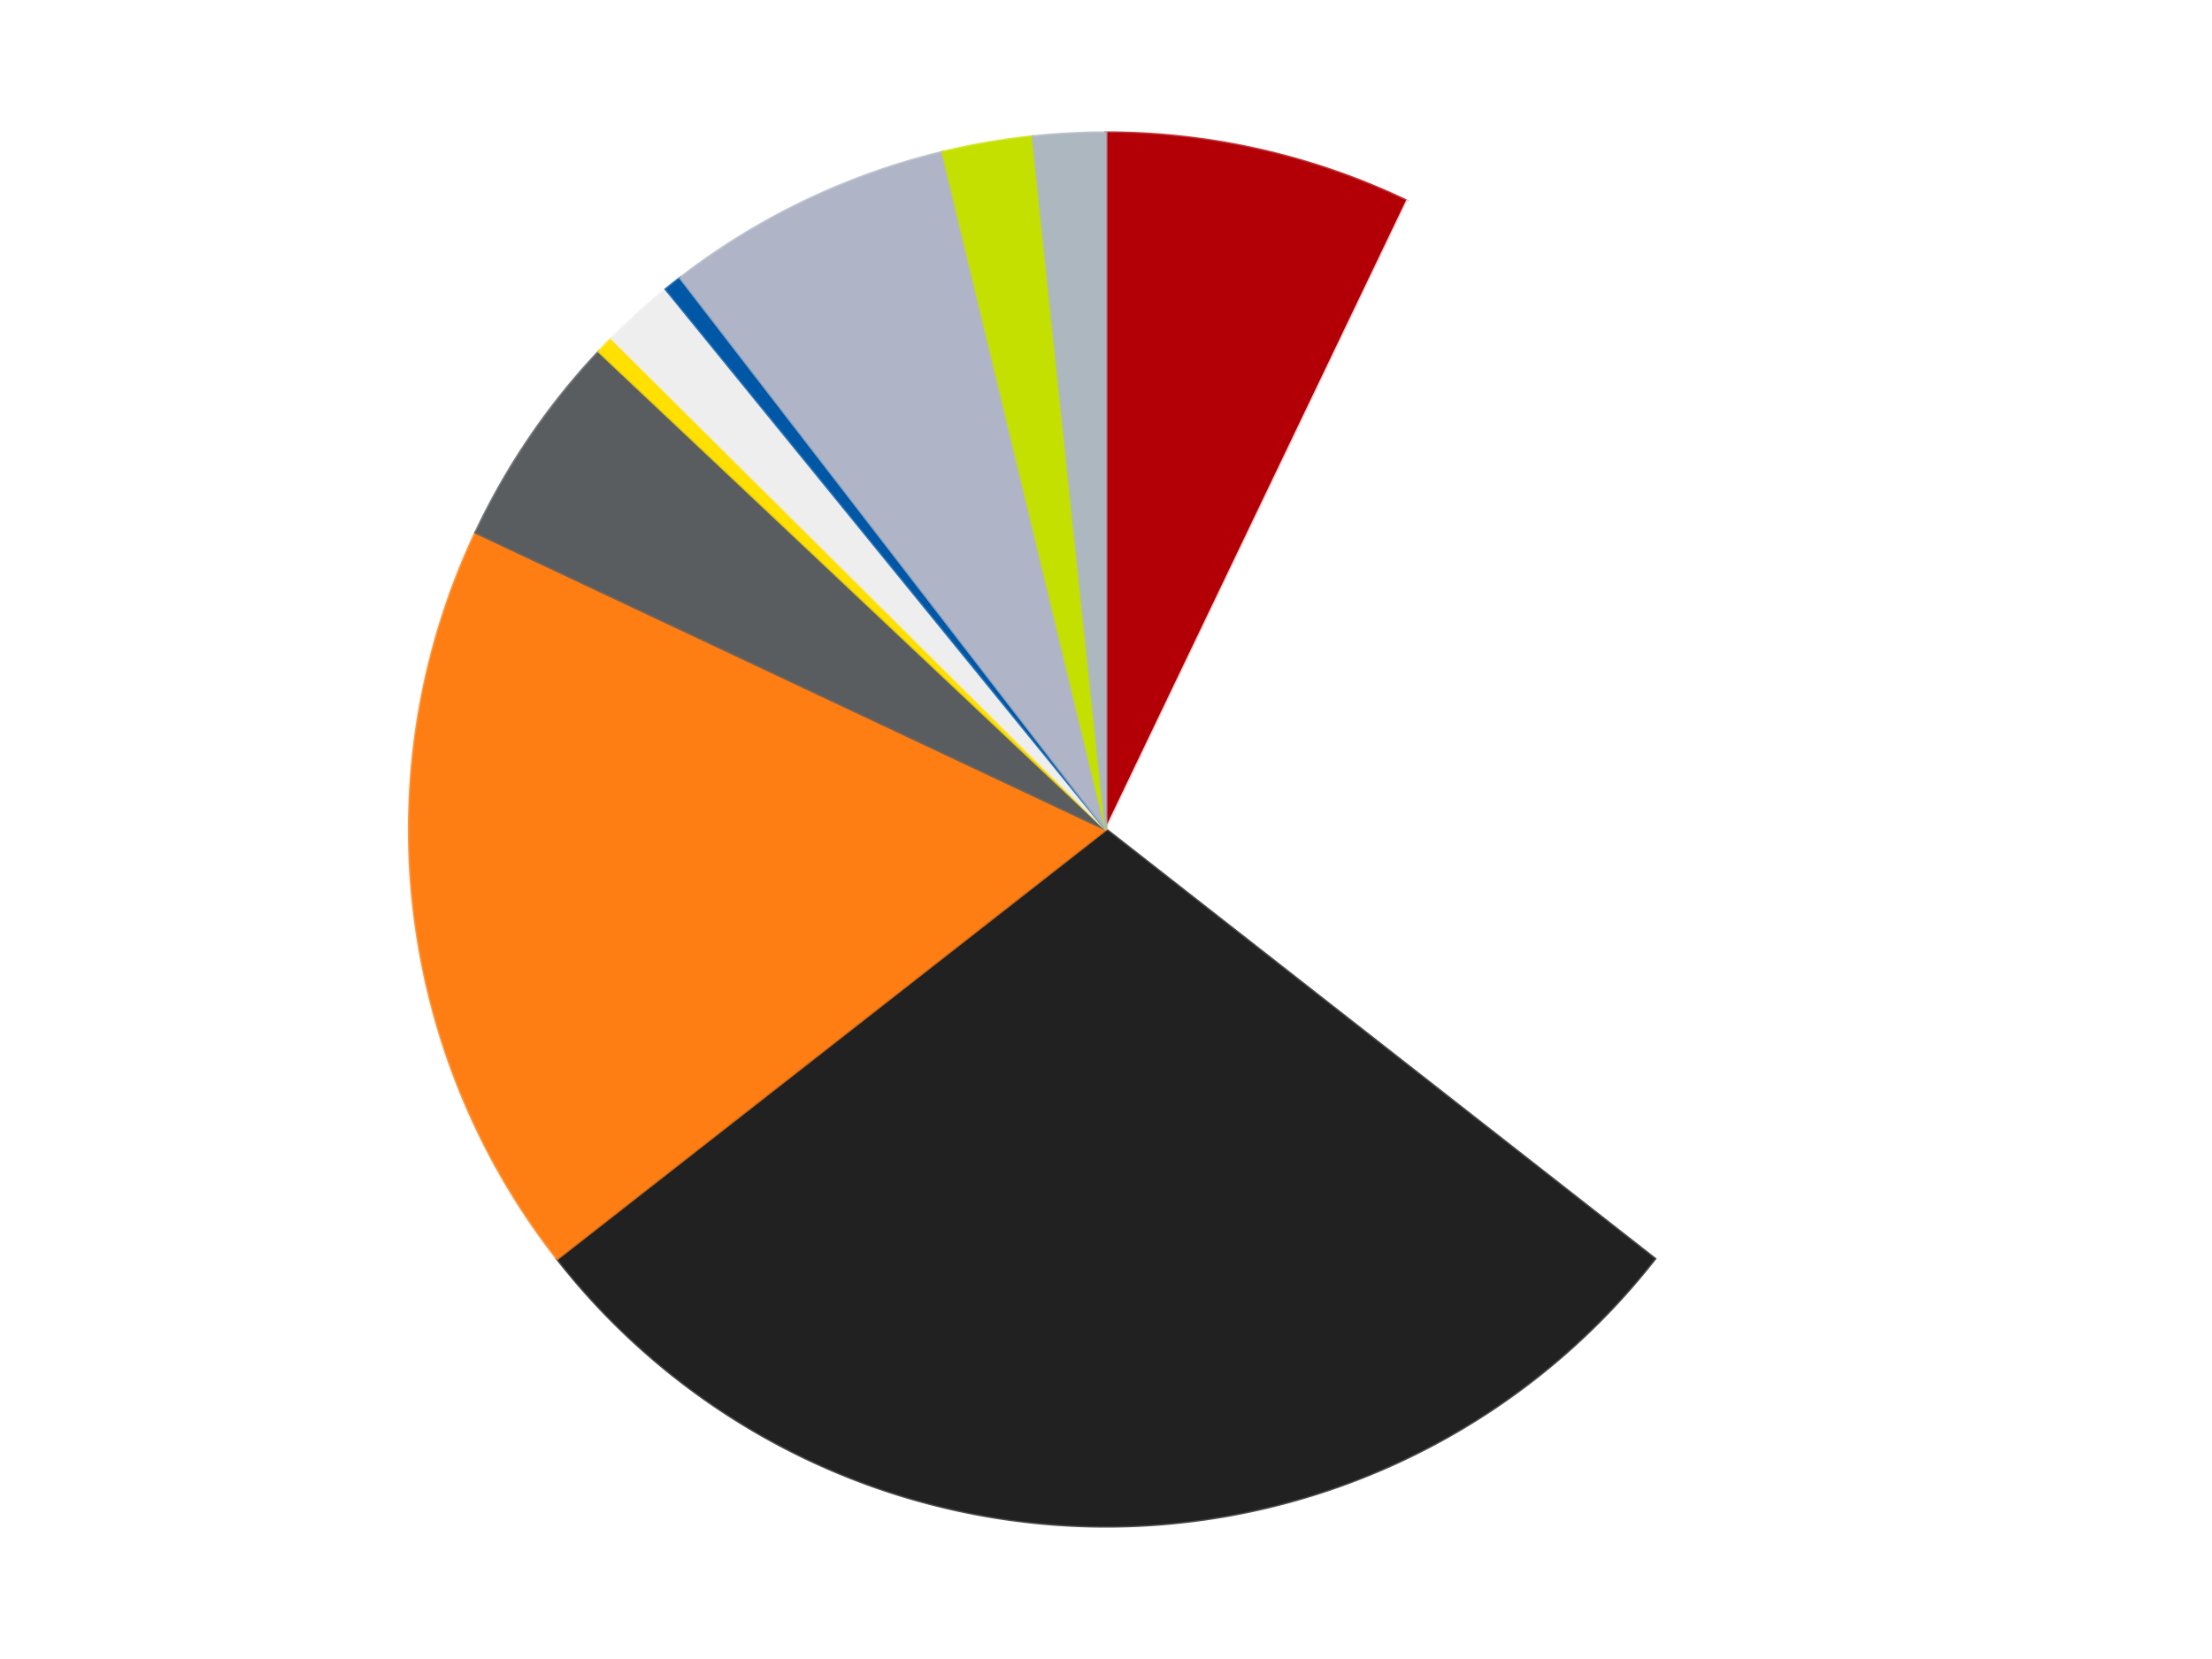 <?xml version='1.0' encoding='utf-8'?>
<svg xmlns="http://www.w3.org/2000/svg" xmlns:xlink="http://www.w3.org/1999/xlink" id="chart-69db793d-434a-4c4d-9f72-440c7f2933fa" class="pygal-chart" viewBox="0 0 800 600"><!--Generated with pygal 3.0.4 (lxml) ©Kozea 2012-2016 on 2024-07-04--><!--http://pygal.org--><!--http://github.com/Kozea/pygal--><defs><style type="text/css">#chart-69db793d-434a-4c4d-9f72-440c7f2933fa{-webkit-user-select:none;-webkit-font-smoothing:antialiased;font-family:Consolas,"Liberation Mono",Menlo,Courier,monospace}#chart-69db793d-434a-4c4d-9f72-440c7f2933fa .title{font-family:Consolas,"Liberation Mono",Menlo,Courier,monospace;font-size:16px}#chart-69db793d-434a-4c4d-9f72-440c7f2933fa .legends .legend text{font-family:Consolas,"Liberation Mono",Menlo,Courier,monospace;font-size:14px}#chart-69db793d-434a-4c4d-9f72-440c7f2933fa .axis text{font-family:Consolas,"Liberation Mono",Menlo,Courier,monospace;font-size:10px}#chart-69db793d-434a-4c4d-9f72-440c7f2933fa .axis text.major{font-family:Consolas,"Liberation Mono",Menlo,Courier,monospace;font-size:10px}#chart-69db793d-434a-4c4d-9f72-440c7f2933fa .text-overlay text.value{font-family:Consolas,"Liberation Mono",Menlo,Courier,monospace;font-size:16px}#chart-69db793d-434a-4c4d-9f72-440c7f2933fa .text-overlay text.label{font-family:Consolas,"Liberation Mono",Menlo,Courier,monospace;font-size:10px}#chart-69db793d-434a-4c4d-9f72-440c7f2933fa .tooltip{font-family:Consolas,"Liberation Mono",Menlo,Courier,monospace;font-size:14px}#chart-69db793d-434a-4c4d-9f72-440c7f2933fa text.no_data{font-family:Consolas,"Liberation Mono",Menlo,Courier,monospace;font-size:64px}
#chart-69db793d-434a-4c4d-9f72-440c7f2933fa{background-color:transparent}#chart-69db793d-434a-4c4d-9f72-440c7f2933fa path,#chart-69db793d-434a-4c4d-9f72-440c7f2933fa line,#chart-69db793d-434a-4c4d-9f72-440c7f2933fa rect,#chart-69db793d-434a-4c4d-9f72-440c7f2933fa circle{-webkit-transition:150ms;-moz-transition:150ms;transition:150ms}#chart-69db793d-434a-4c4d-9f72-440c7f2933fa .graph &gt; .background{fill:transparent}#chart-69db793d-434a-4c4d-9f72-440c7f2933fa .plot &gt; .background{fill:transparent}#chart-69db793d-434a-4c4d-9f72-440c7f2933fa .graph{fill:rgba(0,0,0,.87)}#chart-69db793d-434a-4c4d-9f72-440c7f2933fa text.no_data{fill:rgba(0,0,0,1)}#chart-69db793d-434a-4c4d-9f72-440c7f2933fa .title{fill:rgba(0,0,0,1)}#chart-69db793d-434a-4c4d-9f72-440c7f2933fa .legends .legend text{fill:rgba(0,0,0,.87)}#chart-69db793d-434a-4c4d-9f72-440c7f2933fa .legends .legend:hover text{fill:rgba(0,0,0,1)}#chart-69db793d-434a-4c4d-9f72-440c7f2933fa .axis .line{stroke:rgba(0,0,0,1)}#chart-69db793d-434a-4c4d-9f72-440c7f2933fa .axis .guide.line{stroke:rgba(0,0,0,.54)}#chart-69db793d-434a-4c4d-9f72-440c7f2933fa .axis .major.line{stroke:rgba(0,0,0,.87)}#chart-69db793d-434a-4c4d-9f72-440c7f2933fa .axis text.major{fill:rgba(0,0,0,1)}#chart-69db793d-434a-4c4d-9f72-440c7f2933fa .axis.y .guides:hover .guide.line,#chart-69db793d-434a-4c4d-9f72-440c7f2933fa .line-graph .axis.x .guides:hover .guide.line,#chart-69db793d-434a-4c4d-9f72-440c7f2933fa .stackedline-graph .axis.x .guides:hover .guide.line,#chart-69db793d-434a-4c4d-9f72-440c7f2933fa .xy-graph .axis.x .guides:hover .guide.line{stroke:rgba(0,0,0,1)}#chart-69db793d-434a-4c4d-9f72-440c7f2933fa .axis .guides:hover text{fill:rgba(0,0,0,1)}#chart-69db793d-434a-4c4d-9f72-440c7f2933fa .reactive{fill-opacity:1.0;stroke-opacity:.8;stroke-width:1}#chart-69db793d-434a-4c4d-9f72-440c7f2933fa .ci{stroke:rgba(0,0,0,.87)}#chart-69db793d-434a-4c4d-9f72-440c7f2933fa .reactive.active,#chart-69db793d-434a-4c4d-9f72-440c7f2933fa .active .reactive{fill-opacity:0.6;stroke-opacity:.9;stroke-width:4}#chart-69db793d-434a-4c4d-9f72-440c7f2933fa .ci .reactive.active{stroke-width:1.5}#chart-69db793d-434a-4c4d-9f72-440c7f2933fa .series text{fill:rgba(0,0,0,1)}#chart-69db793d-434a-4c4d-9f72-440c7f2933fa .tooltip rect{fill:transparent;stroke:rgba(0,0,0,1);-webkit-transition:opacity 150ms;-moz-transition:opacity 150ms;transition:opacity 150ms}#chart-69db793d-434a-4c4d-9f72-440c7f2933fa .tooltip .label{fill:rgba(0,0,0,.87)}#chart-69db793d-434a-4c4d-9f72-440c7f2933fa .tooltip .label{fill:rgba(0,0,0,.87)}#chart-69db793d-434a-4c4d-9f72-440c7f2933fa .tooltip .legend{font-size:.8em;fill:rgba(0,0,0,.54)}#chart-69db793d-434a-4c4d-9f72-440c7f2933fa .tooltip .x_label{font-size:.6em;fill:rgba(0,0,0,1)}#chart-69db793d-434a-4c4d-9f72-440c7f2933fa .tooltip .xlink{font-size:.5em;text-decoration:underline}#chart-69db793d-434a-4c4d-9f72-440c7f2933fa .tooltip .value{font-size:1.5em}#chart-69db793d-434a-4c4d-9f72-440c7f2933fa .bound{font-size:.5em}#chart-69db793d-434a-4c4d-9f72-440c7f2933fa .max-value{font-size:.75em;fill:rgba(0,0,0,.54)}#chart-69db793d-434a-4c4d-9f72-440c7f2933fa .map-element{fill:transparent;stroke:rgba(0,0,0,.54) !important}#chart-69db793d-434a-4c4d-9f72-440c7f2933fa .map-element .reactive{fill-opacity:inherit;stroke-opacity:inherit}#chart-69db793d-434a-4c4d-9f72-440c7f2933fa .color-0,#chart-69db793d-434a-4c4d-9f72-440c7f2933fa .color-0 a:visited{stroke:#F44336;fill:#F44336}#chart-69db793d-434a-4c4d-9f72-440c7f2933fa .color-1,#chart-69db793d-434a-4c4d-9f72-440c7f2933fa .color-1 a:visited{stroke:#3F51B5;fill:#3F51B5}#chart-69db793d-434a-4c4d-9f72-440c7f2933fa .color-2,#chart-69db793d-434a-4c4d-9f72-440c7f2933fa .color-2 a:visited{stroke:#009688;fill:#009688}#chart-69db793d-434a-4c4d-9f72-440c7f2933fa .color-3,#chart-69db793d-434a-4c4d-9f72-440c7f2933fa .color-3 a:visited{stroke:#FFC107;fill:#FFC107}#chart-69db793d-434a-4c4d-9f72-440c7f2933fa .color-4,#chart-69db793d-434a-4c4d-9f72-440c7f2933fa .color-4 a:visited{stroke:#FF5722;fill:#FF5722}#chart-69db793d-434a-4c4d-9f72-440c7f2933fa .color-5,#chart-69db793d-434a-4c4d-9f72-440c7f2933fa .color-5 a:visited{stroke:#9C27B0;fill:#9C27B0}#chart-69db793d-434a-4c4d-9f72-440c7f2933fa .color-6,#chart-69db793d-434a-4c4d-9f72-440c7f2933fa .color-6 a:visited{stroke:#03A9F4;fill:#03A9F4}#chart-69db793d-434a-4c4d-9f72-440c7f2933fa .color-7,#chart-69db793d-434a-4c4d-9f72-440c7f2933fa .color-7 a:visited{stroke:#8BC34A;fill:#8BC34A}#chart-69db793d-434a-4c4d-9f72-440c7f2933fa .color-8,#chart-69db793d-434a-4c4d-9f72-440c7f2933fa .color-8 a:visited{stroke:#FF9800;fill:#FF9800}#chart-69db793d-434a-4c4d-9f72-440c7f2933fa .color-9,#chart-69db793d-434a-4c4d-9f72-440c7f2933fa .color-9 a:visited{stroke:#E91E63;fill:#E91E63}#chart-69db793d-434a-4c4d-9f72-440c7f2933fa .color-10,#chart-69db793d-434a-4c4d-9f72-440c7f2933fa .color-10 a:visited{stroke:#2196F3;fill:#2196F3}#chart-69db793d-434a-4c4d-9f72-440c7f2933fa .text-overlay .color-0 text{fill:black}#chart-69db793d-434a-4c4d-9f72-440c7f2933fa .text-overlay .color-1 text{fill:black}#chart-69db793d-434a-4c4d-9f72-440c7f2933fa .text-overlay .color-2 text{fill:black}#chart-69db793d-434a-4c4d-9f72-440c7f2933fa .text-overlay .color-3 text{fill:black}#chart-69db793d-434a-4c4d-9f72-440c7f2933fa .text-overlay .color-4 text{fill:black}#chart-69db793d-434a-4c4d-9f72-440c7f2933fa .text-overlay .color-5 text{fill:black}#chart-69db793d-434a-4c4d-9f72-440c7f2933fa .text-overlay .color-6 text{fill:black}#chart-69db793d-434a-4c4d-9f72-440c7f2933fa .text-overlay .color-7 text{fill:black}#chart-69db793d-434a-4c4d-9f72-440c7f2933fa .text-overlay .color-8 text{fill:black}#chart-69db793d-434a-4c4d-9f72-440c7f2933fa .text-overlay .color-9 text{fill:black}#chart-69db793d-434a-4c4d-9f72-440c7f2933fa .text-overlay .color-10 text{fill:black}
#chart-69db793d-434a-4c4d-9f72-440c7f2933fa text.no_data{text-anchor:middle}#chart-69db793d-434a-4c4d-9f72-440c7f2933fa .guide.line{fill:none}#chart-69db793d-434a-4c4d-9f72-440c7f2933fa .centered{text-anchor:middle}#chart-69db793d-434a-4c4d-9f72-440c7f2933fa .title{text-anchor:middle}#chart-69db793d-434a-4c4d-9f72-440c7f2933fa .legends .legend text{fill-opacity:1}#chart-69db793d-434a-4c4d-9f72-440c7f2933fa .axis.x text{text-anchor:middle}#chart-69db793d-434a-4c4d-9f72-440c7f2933fa .axis.x:not(.web) text[transform]{text-anchor:start}#chart-69db793d-434a-4c4d-9f72-440c7f2933fa .axis.x:not(.web) text[transform].backwards{text-anchor:end}#chart-69db793d-434a-4c4d-9f72-440c7f2933fa .axis.y text{text-anchor:end}#chart-69db793d-434a-4c4d-9f72-440c7f2933fa .axis.y text[transform].backwards{text-anchor:start}#chart-69db793d-434a-4c4d-9f72-440c7f2933fa .axis.y2 text{text-anchor:start}#chart-69db793d-434a-4c4d-9f72-440c7f2933fa .axis.y2 text[transform].backwards{text-anchor:end}#chart-69db793d-434a-4c4d-9f72-440c7f2933fa .axis .guide.line{stroke-dasharray:4,4;stroke:black}#chart-69db793d-434a-4c4d-9f72-440c7f2933fa .axis .major.guide.line{stroke-dasharray:6,6;stroke:black}#chart-69db793d-434a-4c4d-9f72-440c7f2933fa .horizontal .axis.y .guide.line,#chart-69db793d-434a-4c4d-9f72-440c7f2933fa .horizontal .axis.y2 .guide.line,#chart-69db793d-434a-4c4d-9f72-440c7f2933fa .vertical .axis.x .guide.line{opacity:0}#chart-69db793d-434a-4c4d-9f72-440c7f2933fa .horizontal .axis.always_show .guide.line,#chart-69db793d-434a-4c4d-9f72-440c7f2933fa .vertical .axis.always_show .guide.line{opacity:1 !important}#chart-69db793d-434a-4c4d-9f72-440c7f2933fa .axis.y .guides:hover .guide.line,#chart-69db793d-434a-4c4d-9f72-440c7f2933fa .axis.y2 .guides:hover .guide.line,#chart-69db793d-434a-4c4d-9f72-440c7f2933fa .axis.x .guides:hover .guide.line{opacity:1}#chart-69db793d-434a-4c4d-9f72-440c7f2933fa .axis .guides:hover text{opacity:1}#chart-69db793d-434a-4c4d-9f72-440c7f2933fa .nofill{fill:none}#chart-69db793d-434a-4c4d-9f72-440c7f2933fa .subtle-fill{fill-opacity:.2}#chart-69db793d-434a-4c4d-9f72-440c7f2933fa .dot{stroke-width:1px;fill-opacity:1;stroke-opacity:1}#chart-69db793d-434a-4c4d-9f72-440c7f2933fa .dot.active{stroke-width:5px}#chart-69db793d-434a-4c4d-9f72-440c7f2933fa .dot.negative{fill:transparent}#chart-69db793d-434a-4c4d-9f72-440c7f2933fa text,#chart-69db793d-434a-4c4d-9f72-440c7f2933fa tspan{stroke:none !important}#chart-69db793d-434a-4c4d-9f72-440c7f2933fa .series text.active{opacity:1}#chart-69db793d-434a-4c4d-9f72-440c7f2933fa .tooltip rect{fill-opacity:.95;stroke-width:.5}#chart-69db793d-434a-4c4d-9f72-440c7f2933fa .tooltip text{fill-opacity:1}#chart-69db793d-434a-4c4d-9f72-440c7f2933fa .showable{visibility:hidden}#chart-69db793d-434a-4c4d-9f72-440c7f2933fa .showable.shown{visibility:visible}#chart-69db793d-434a-4c4d-9f72-440c7f2933fa .gauge-background{fill:rgba(229,229,229,1);stroke:none}#chart-69db793d-434a-4c4d-9f72-440c7f2933fa .bg-lines{stroke:transparent;stroke-width:2px}</style><script type="text/javascript">window.pygal = window.pygal || {};window.pygal.config = window.pygal.config || {};window.pygal.config['69db793d-434a-4c4d-9f72-440c7f2933fa'] = {"allow_interruptions": false, "box_mode": "extremes", "classes": ["pygal-chart"], "css": ["file://style.css", "file://graph.css"], "defs": [], "disable_xml_declaration": false, "dots_size": 2.5, "dynamic_print_values": false, "explicit_size": false, "fill": false, "force_uri_protocol": "https", "formatter": null, "half_pie": false, "height": 600, "include_x_axis": false, "inner_radius": 0, "interpolate": null, "interpolation_parameters": {}, "interpolation_precision": 250, "inverse_y_axis": false, "js": ["//kozea.github.io/pygal.js/2.0.x/pygal-tooltips.min.js"], "legend_at_bottom": false, "legend_at_bottom_columns": null, "legend_box_size": 12, "logarithmic": false, "margin": 20, "margin_bottom": null, "margin_left": null, "margin_right": null, "margin_top": null, "max_scale": 16, "min_scale": 4, "missing_value_fill_truncation": "x", "no_data_text": "No data", "no_prefix": false, "order_min": null, "pretty_print": false, "print_labels": false, "print_values": false, "print_values_position": "center", "print_zeroes": true, "range": null, "rounded_bars": null, "secondary_range": null, "show_dots": true, "show_legend": false, "show_minor_x_labels": true, "show_minor_y_labels": true, "show_only_major_dots": false, "show_x_guides": false, "show_x_labels": true, "show_y_guides": true, "show_y_labels": true, "spacing": 10, "stack_from_top": false, "strict": false, "stroke": true, "stroke_style": null, "style": {"background": "transparent", "ci_colors": [], "colors": ["#F44336", "#3F51B5", "#009688", "#FFC107", "#FF5722", "#9C27B0", "#03A9F4", "#8BC34A", "#FF9800", "#E91E63", "#2196F3", "#4CAF50", "#FFEB3B", "#673AB7", "#00BCD4", "#CDDC39", "#9E9E9E", "#607D8B"], "dot_opacity": "1", "font_family": "Consolas, \"Liberation Mono\", Menlo, Courier, monospace", "foreground": "rgba(0, 0, 0, .87)", "foreground_strong": "rgba(0, 0, 0, 1)", "foreground_subtle": "rgba(0, 0, 0, .54)", "guide_stroke_color": "black", "guide_stroke_dasharray": "4,4", "label_font_family": "Consolas, \"Liberation Mono\", Menlo, Courier, monospace", "label_font_size": 10, "legend_font_family": "Consolas, \"Liberation Mono\", Menlo, Courier, monospace", "legend_font_size": 14, "major_guide_stroke_color": "black", "major_guide_stroke_dasharray": "6,6", "major_label_font_family": "Consolas, \"Liberation Mono\", Menlo, Courier, monospace", "major_label_font_size": 10, "no_data_font_family": "Consolas, \"Liberation Mono\", Menlo, Courier, monospace", "no_data_font_size": 64, "opacity": "1.0", "opacity_hover": "0.6", "plot_background": "transparent", "stroke_opacity": ".8", "stroke_opacity_hover": ".9", "stroke_width": "1", "stroke_width_hover": "4", "title_font_family": "Consolas, \"Liberation Mono\", Menlo, Courier, monospace", "title_font_size": 16, "tooltip_font_family": "Consolas, \"Liberation Mono\", Menlo, Courier, monospace", "tooltip_font_size": 14, "transition": "150ms", "value_background": "rgba(229, 229, 229, 1)", "value_colors": [], "value_font_family": "Consolas, \"Liberation Mono\", Menlo, Courier, monospace", "value_font_size": 16, "value_label_font_family": "Consolas, \"Liberation Mono\", Menlo, Courier, monospace", "value_label_font_size": 10}, "title": null, "tooltip_border_radius": 0, "tooltip_fancy_mode": true, "truncate_label": null, "truncate_legend": null, "width": 800, "x_label_rotation": 0, "x_labels": null, "x_labels_major": null, "x_labels_major_count": null, "x_labels_major_every": null, "x_title": null, "xrange": null, "y_label_rotation": 0, "y_labels": null, "y_labels_major": null, "y_labels_major_count": null, "y_labels_major_every": null, "y_title": null, "zero": 0, "legends": ["Red", "White", "Black", "Orange", "Dark Bluish Gray", "Yellow", "Trans-Clear", "Blue", "Light Bluish Gray", "Lime", "Pearl Light Gray"]}</script><script type="text/javascript" xlink:href="https://kozea.github.io/pygal.js/2.0.x/pygal-tooltips.min.js"/></defs><title>Pygal</title><g class="graph pie-graph vertical"><rect x="0" y="0" width="800" height="600" class="background"/><g transform="translate(20, 20)" class="plot"><rect x="0" y="0" width="760" height="560" class="background"/><g class="series serie-0 color-0"><g class="slices"><g class="slice" style="fill: #B30006; stroke: #B30006"><path d="M380 28 A252 252 0 0 1 488.912 52.751 L380 280 A0 0 0 0 0 380 280 z" class="slice reactive tooltip-trigger"/><desc class="value">17</desc><desc class="x centered">407.9222887793849</desc><desc class="y centered">157.13281239761108</desc></g></g></g><g class="series serie-1 color-1"><g class="slices"><g class="slice" style="fill: #FFFFFF; stroke: #FFFFFF"><path d="M488.912 52.751 A252 252 0 0 1 578.488 435.263 L380 280 A0 0 0 0 0 380 280 z" class="slice reactive tooltip-trigger"/><desc class="value">68</desc><desc class="x centered">502.68101964400006</desc><desc class="y centered">251.2707915335547</desc></g></g></g><g class="series serie-2 color-2"><g class="slices"><g class="slice" style="fill: #212121; stroke: #212121"><path d="M578.488 435.263 A252 252 0 0 1 181.512 435.263 L380 280 A0 0 0 0 0 380 280 z" class="slice reactive tooltip-trigger"/><desc class="value">69</desc><desc class="x centered">380.0</desc><desc class="y centered">406.0</desc></g></g></g><g class="series serie-3 color-3"><g class="slices"><g class="slice" style="fill: #FF7E14; stroke: #FF7E14"><path d="M181.512 435.263 A252 252 0 0 1 152.04 172.584 L380 280 A0 0 0 0 0 380 280 z" class="slice reactive tooltip-trigger"/><desc class="value">42</desc><desc class="x centered">254.78565250359486</desc><desc class="y centered">294.04874304162115</desc></g></g></g><g class="series serie-4 color-4"><g class="slices"><g class="slice" style="fill: #595D60; stroke: #595D60"><path d="M152.04 172.584 A252 252 0 0 1 196.618 107.156 L380 280 A0 0 0 0 0 380 280 z" class="slice reactive tooltip-trigger"/><desc class="value">12</desc><desc class="x centered">275.87170544951306</desc><desc class="y centered">209.0542582390808</desc></g></g></g><g class="series serie-5 color-5"><g class="slices"><g class="slice" style="fill: #FFE001; stroke: #FFE001"><path d="M196.618 107.156 A252 252 0 0 1 201.224 102.396 L380 280 A0 0 0 0 0 380 280 z" class="slice reactive tooltip-trigger"/><desc class="value">1</desc><desc class="x centered">289.4527173203103</desc><desc class="y centered">192.38042684808164</desc></g></g></g><g class="series serie-6 color-6"><g class="slices"><g class="slice" style="fill: #EEEEEE; stroke: #EEEEEE"><path d="M201.224 102.396 A252 252 0 0 1 220.854 84.612 L380 280 A0 0 0 0 0 380 280 z" class="slice reactive tooltip-trigger"/><desc class="value">4</desc><desc class="x centered">295.4027483295771</desc><desc class="y centered">186.6227810983261</desc></g></g></g><g class="series serie-7 color-7"><g class="slices"><g class="slice" style="fill: #0057A6; stroke: #0057A6"><path d="M220.854 84.612 A252 252 0 0 1 226.045 80.496 L380 280 A0 0 0 0 0 380 280 z" class="slice reactive tooltip-trigger"/><desc class="value">1</desc><desc class="x centered">301.71807445767604</desc><desc class="y centered">181.26834280036596</desc></g></g></g><g class="series serie-8 color-8"><g class="slices"><g class="slice" style="fill: #AFB5C7; stroke: #AFB5C7"><path d="M226.045 80.496 A252 252 0 0 1 320.93 35.021 L380 280 A0 0 0 0 0 380 280 z" class="slice reactive tooltip-trigger"/><desc class="value">16</desc><desc class="x centered">325.54391914690837</desc><desc class="y centered">166.37546366157727</desc></g></g></g><g class="series serie-9 color-9"><g class="slices"><g class="slice" style="fill: #C4E000; stroke: #C4E000"><path d="M320.93 35.021 A252 252 0 0 1 353.549 29.392 L380 280 A0 0 0 0 0 380 280 z" class="slice reactive tooltip-trigger"/><desc class="value">5</desc><desc class="x centered">358.57355089361363</desc><desc class="y centered">155.83516085988177</desc></g></g></g><g class="series serie-10 color-10"><g class="slices"><g class="slice" style="fill: #ACB7C0; stroke: #ACB7C0"><path d="M353.549 29.392 A252 252 0 0 1 380 28 L380 280 A0 0 0 0 0 380 280 z" class="slice reactive tooltip-trigger"/><desc class="value">4</desc><desc class="x centered">373.3781035499298</desc><desc class="y centered">154.1741263197249</desc></g></g></g></g><g class="titles"/><g transform="translate(20, 20)" class="plot overlay"><g class="series serie-0 color-0"/><g class="series serie-1 color-1"/><g class="series serie-2 color-2"/><g class="series serie-3 color-3"/><g class="series serie-4 color-4"/><g class="series serie-5 color-5"/><g class="series serie-6 color-6"/><g class="series serie-7 color-7"/><g class="series serie-8 color-8"/><g class="series serie-9 color-9"/><g class="series serie-10 color-10"/></g><g transform="translate(20, 20)" class="plot text-overlay"><g class="series serie-0 color-0"/><g class="series serie-1 color-1"/><g class="series serie-2 color-2"/><g class="series serie-3 color-3"/><g class="series serie-4 color-4"/><g class="series serie-5 color-5"/><g class="series serie-6 color-6"/><g class="series serie-7 color-7"/><g class="series serie-8 color-8"/><g class="series serie-9 color-9"/><g class="series serie-10 color-10"/></g><g transform="translate(20, 20)" class="plot tooltip-overlay"><g transform="translate(0 0)" style="opacity: 0" class="tooltip"><rect rx="0" ry="0" width="0" height="0" class="tooltip-box"/><g class="text"/></g></g></g></svg>